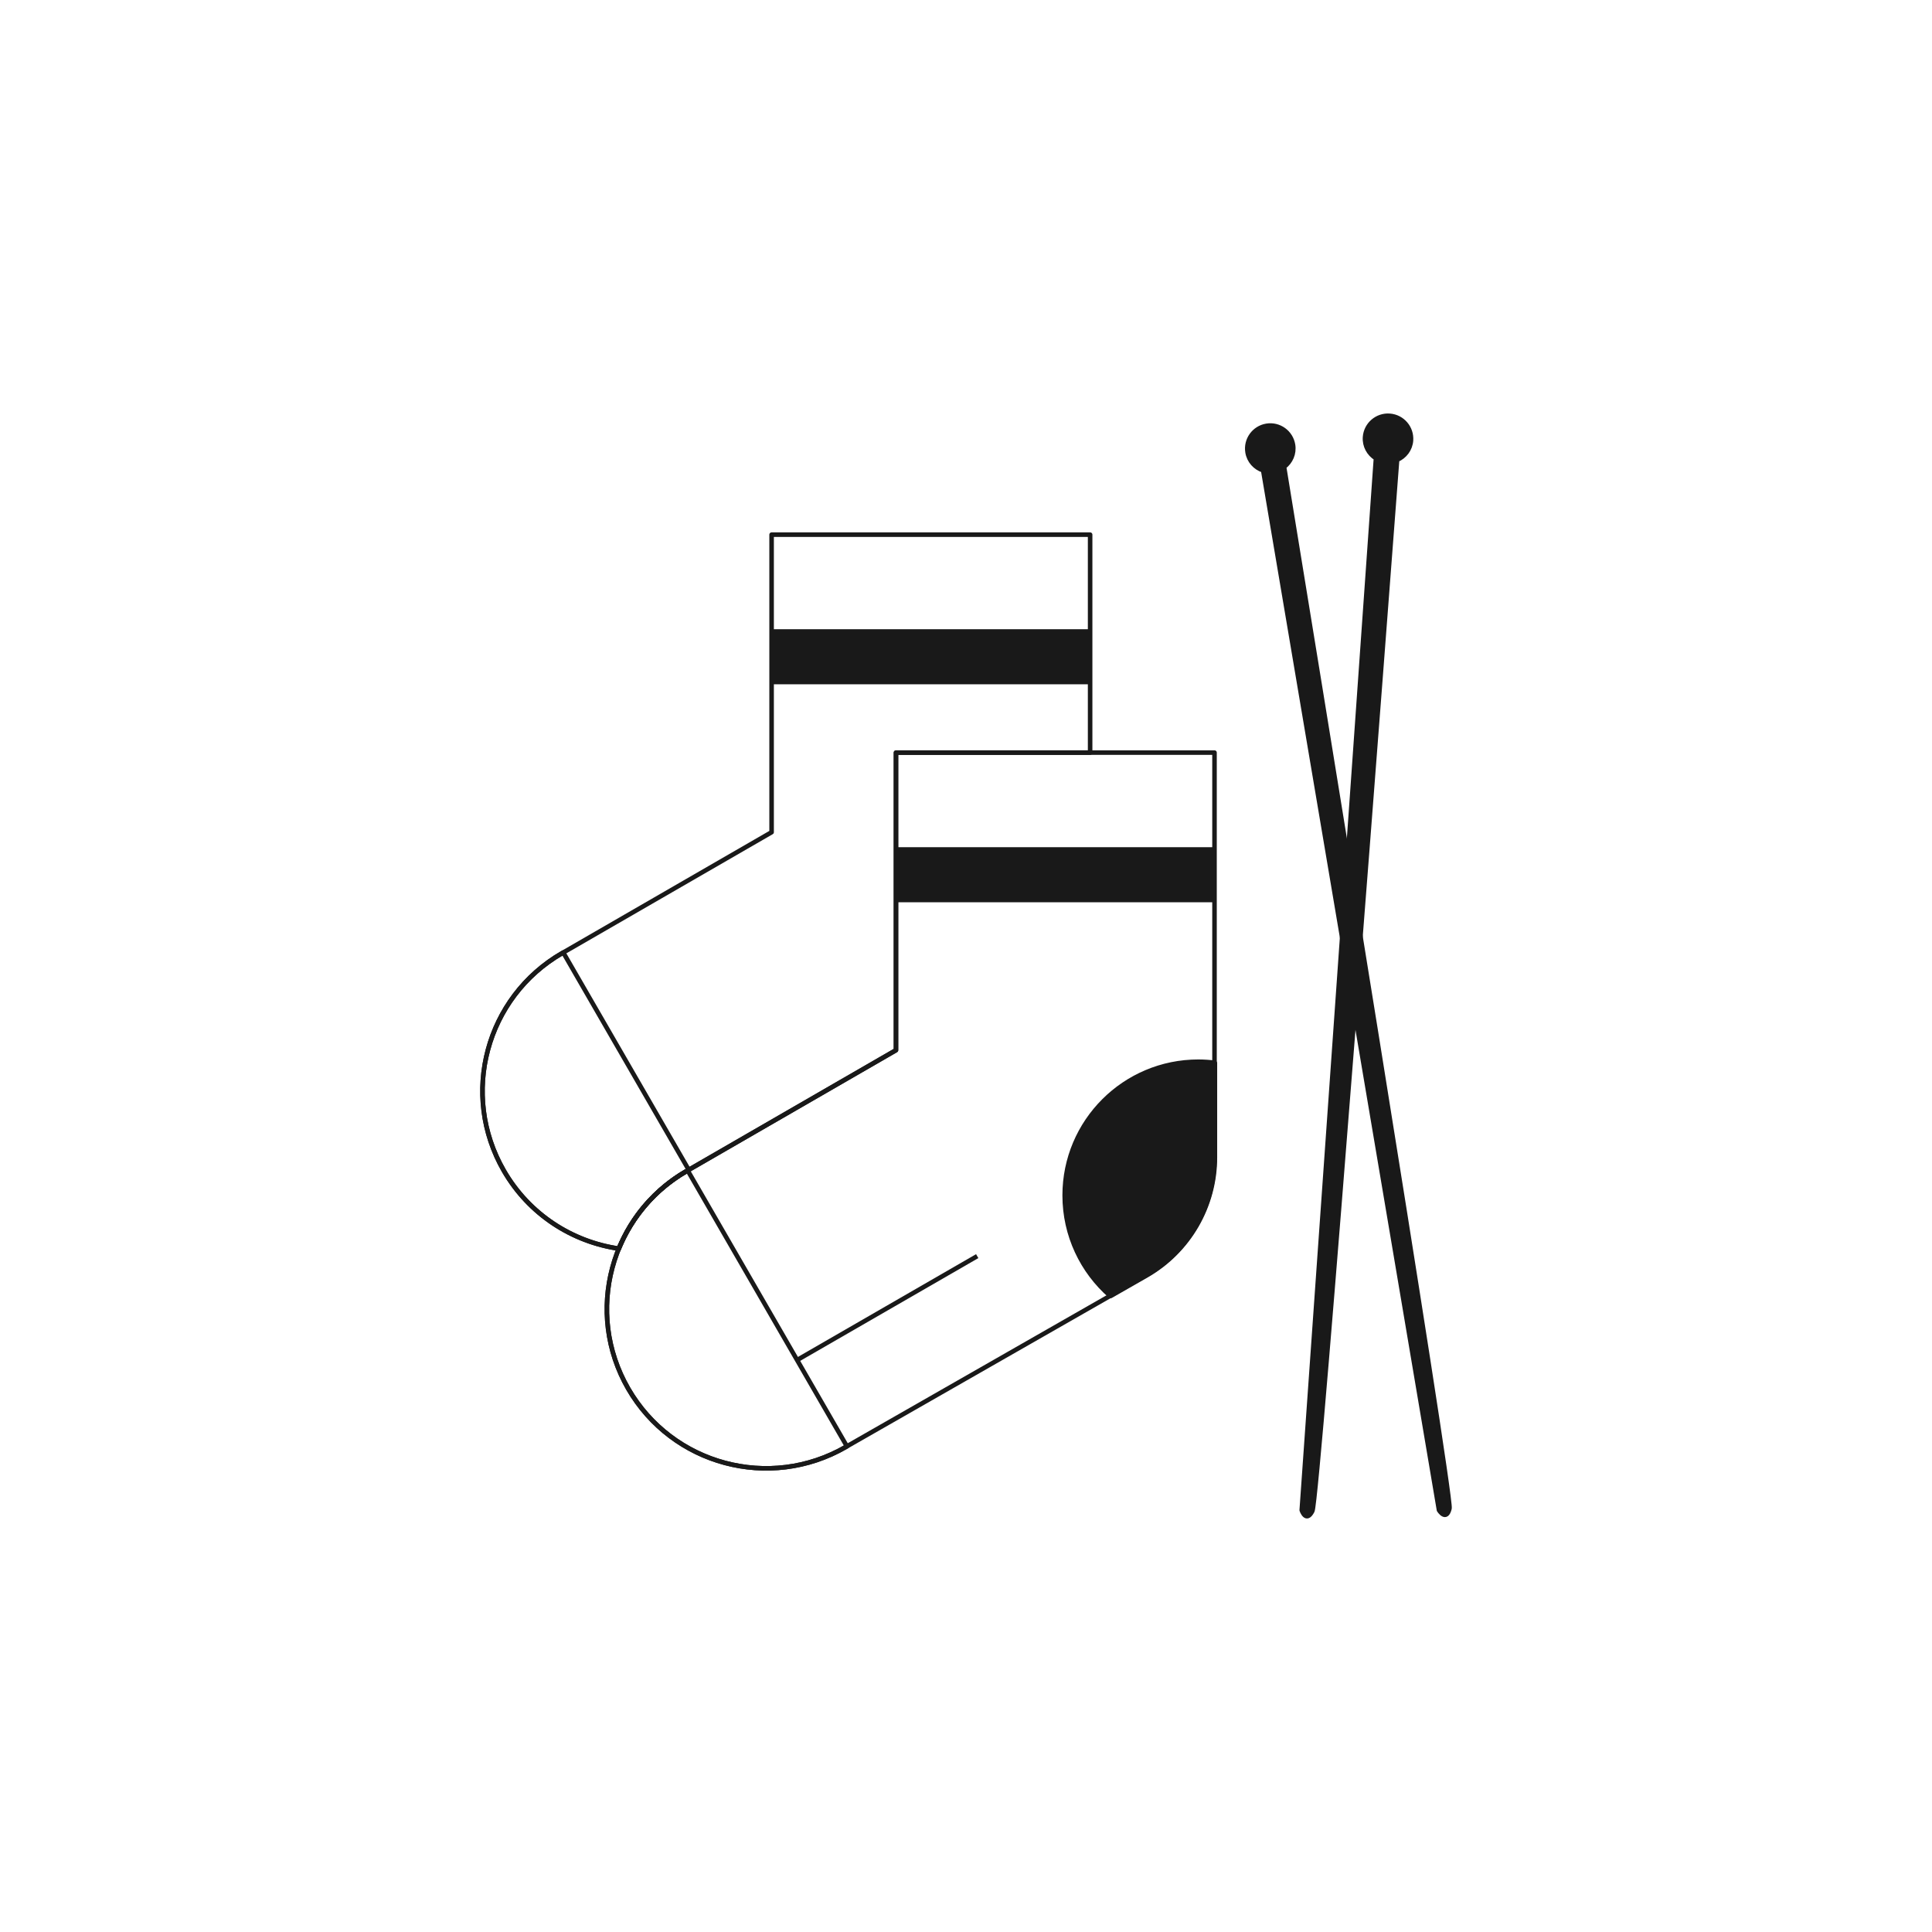 <?xml version="1.0" encoding="UTF-8"?> <svg xmlns="http://www.w3.org/2000/svg" id="Layer_1" viewBox="0 0 850.39 850.39"><defs><style>.cls-1{stroke-width:2.34px;}.cls-1,.cls-2,.cls-3,.cls-4{fill:#191919;}.cls-1,.cls-2,.cls-3,.cls-4,.cls-5{stroke:#191919;stroke-linejoin:round;}.cls-2{stroke-width:1.41px;}.cls-3{stroke-width:1.41px;}.cls-4,.cls-5{stroke-width:2px;}.cls-5{fill:none;}</style></defs><path class="cls-4" d="m569.13,195.8c-.91-5.52-6.12-9.27-11.64-8.36-5.52.91-9.27,6.12-8.36,11.64.63,3.86,3.39,6.81,6.86,7.95l77.4,457.68s3.21,5.12,4.62-.76c1.3-5.42-62.9-397.91-72.81-458.45,2.91-2.2,4.56-5.85,3.93-9.7Z"></path><path class="cls-4" d="m621.05,193.9c.42-5.58-3.76-10.45-9.34-10.87-5.58-.42-10.45,3.76-10.87,9.34-.29,3.9,1.69,7.41,4.8,9.34l-32.67,463.02s1.91,5.73,4.67.35c2.54-4.96,32.67-401.52,37.31-462.69,3.34-1.45,5.81-4.61,6.11-8.5Z"></path><rect class="cls-2" x="339.62" y="277.67" width="140.21" height="22.82"></rect><path class="cls-5" d="m302.19,515.48l.5-.28.47-.27-55.24-95.67-.49.28c-33.53,19.36-45.02,62.23-25.66,95.76,11.16,19.32,30.13,31.31,50.62,34.3,5.68-13.88,15.81-26.05,29.8-34.13Z"></path><path class="cls-5" d="m302.19,515.48l.5-.28,91.69-52.94v-130.99h85.45v-95.94h-140.2v130.98l-92.19,53.23c-33.53,19.36-45.02,62.23-25.66,95.76,11.16,19.32,30.13,31.31,50.62,34.3,5.68-13.88,15.81-26.05,29.8-34.13Z"></path><path class="cls-5" d="m534.58,331.27h-140.21v130.98l-92.19,53.23c-33.53,19.36-45.02,62.23-25.66,95.76h0c19.36,33.53,62.23,45.02,95.76,25.66l132.18-75.57c18.62-10.65,30.12-30.46,30.12-51.91v-178.16Z"></path><rect class="cls-3" x="394.38" y="373.61" width="140.21" height="22.82"></rect><path class="cls-1" d="m534.58,467.95c-2.33-.28-4.71-.45-7.12-.45-32.4,0-58.66,26.26-58.66,58.66,0,17.59,7.75,33.36,20.02,44.11l15.64-8.94c18.62-10.65,30.12-30.46,30.12-51.91v-41.47Z"></path><path class="cls-5" d="m302.68,515.19l-.49.29c-33.53,19.36-45.02,62.23-25.66,95.76,19.36,33.53,62.23,45.02,95.76,25.66l.49-.28-70.1-121.43Z"></path><line class="cls-5" x1="351.17" y1="598.45" x2="430.13" y2="552.9"></line></svg> 